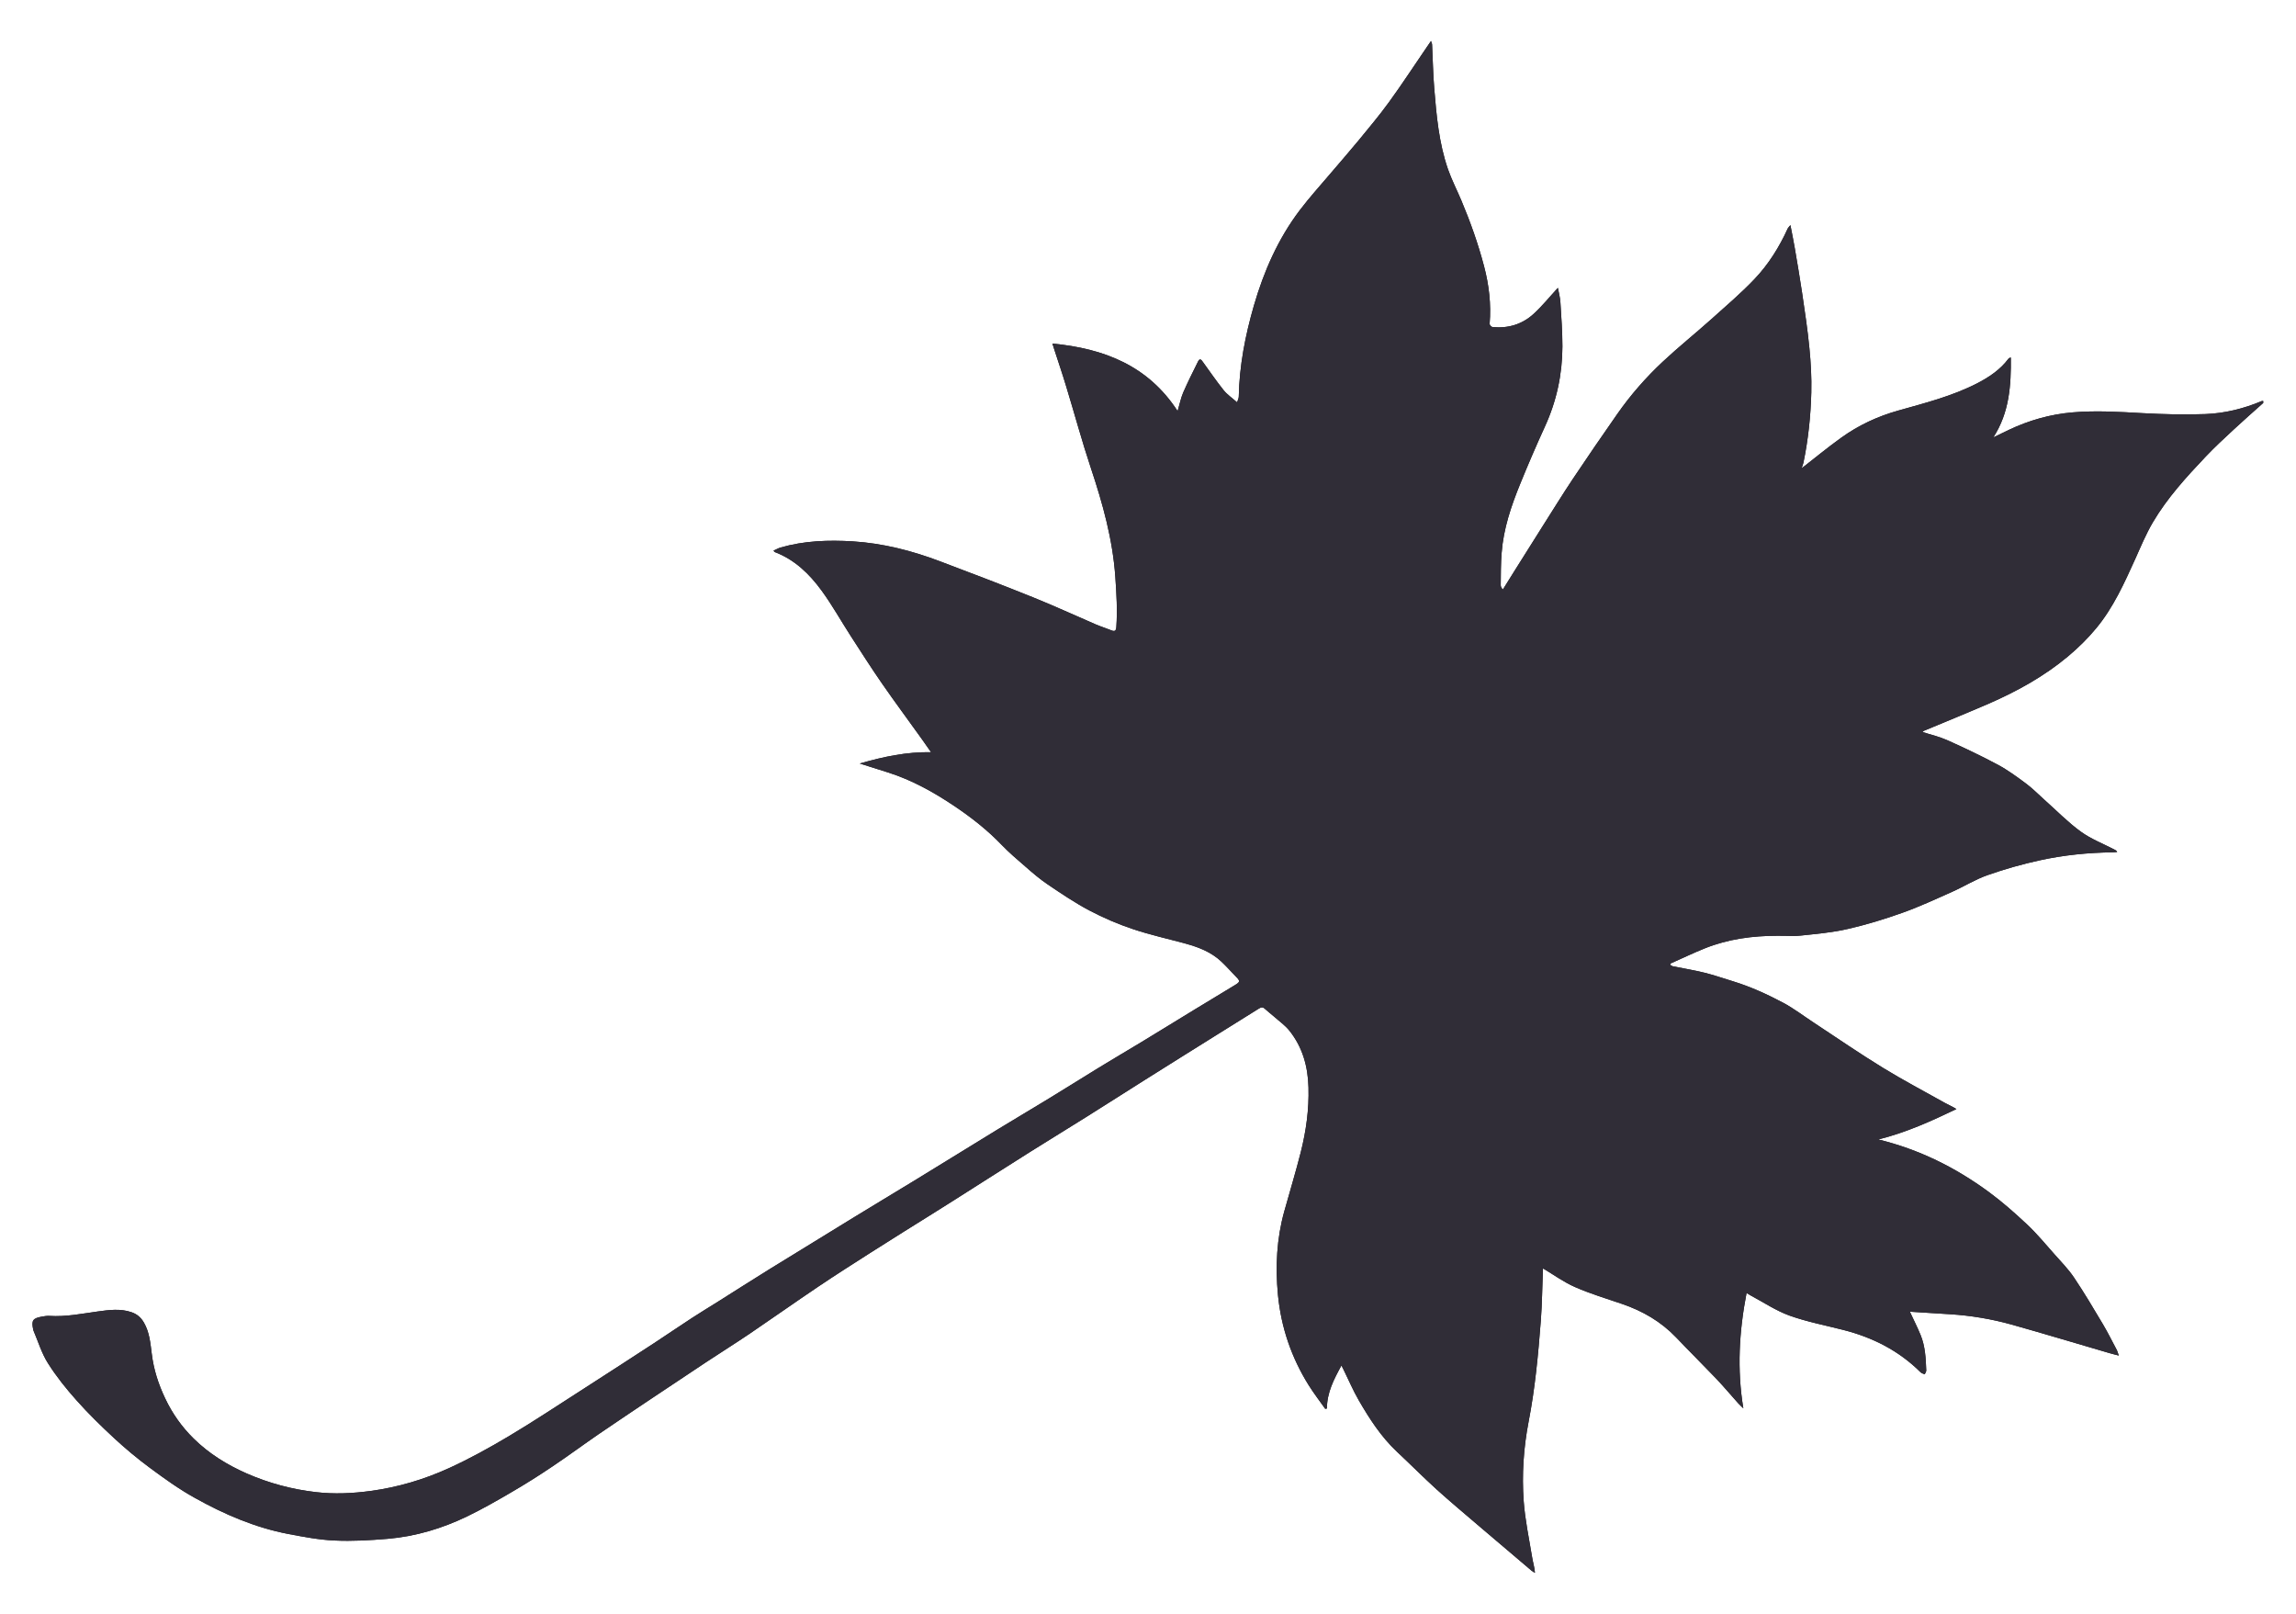 <svg xmlns="http://www.w3.org/2000/svg" xmlns:xlink="http://www.w3.org/1999/xlink" id="Layer_1" viewBox="0 0 300 210.78"><defs><style>.cls-1{clip-path:url(#clippath);}.cls-2{fill:#302d37;}.cls-3{fill:#1a181b;}</style><clipPath id="clippath"><path class="cls-3" d="m186.99,5.34c-.2.3-.35.5-.49.71-1.66,2.42-3.26,4.88-4.98,7.25-1.26,1.74-2.65,3.39-4.01,5.05-1.19,1.44-2.42,2.85-3.63,4.27-1.36,1.61-2.78,3.16-4.05,4.84-2.84,3.75-4.7,7.99-6,12.48-1.12,3.88-1.89,7.82-1.97,11.88,0,.21-.12.4-.22.74-.66-.59-1.3-1.02-1.75-1.58-.96-1.2-1.82-2.46-2.72-3.7-.19-.27-.39-.54-.63-.06-.67,1.35-1.35,2.7-1.95,4.08-.31.73-.46,1.53-.72,2.4-3.85-5.93-9.59-8.17-16.36-8.82.13.41.2.63.27.85.51,1.58,1.05,3.15,1.53,4.75,1.09,3.57,2.06,7.17,3.24,10.71,1.54,4.62,2.84,9.28,3.18,14.17.15,2.19.29,4.37.13,6.57-.04.49-.22.59-.65.41-.67-.27-1.37-.49-2.03-.77-2.76-1.19-5.49-2.45-8.28-3.57-3.99-1.61-8.01-3.14-12.04-4.66-3.68-1.4-7.49-2.37-11.43-2.62-3.18-.19-6.36-.09-9.46.81-.3.09-.58.26-.9.4.09.12.12.17.15.18,2.61.99,4.54,2.86,6.13,5.04,1.39,1.9,2.54,3.97,3.82,5.95,1.34,2.07,2.66,4.15,4.07,6.18,1.7,2.46,3.5,4.87,5.24,7.31.39.55.77,1.1,1.17,1.67-3.19-.05-6.21.58-9.31,1.48,1.33.42,2.5.78,3.67,1.16,3.16,1,6.02,2.6,8.74,4.43,2.2,1.48,4.29,3.12,6.14,5.05.95.98,1.99,1.88,3.04,2.78.96.84,1.93,1.68,2.99,2.39,1.76,1.19,3.54,2.39,5.41,3.38,1.83.96,3.74,1.79,5.7,2.44,2.26.76,4.6,1.27,6.9,1.9,1.7.47,3.33,1.1,4.64,2.33.68.64,1.3,1.34,1.95,2.01.54.55.52.66-.17,1.08-1.8,1.09-3.61,2.18-5.41,3.28-2.28,1.39-4.54,2.79-6.82,4.17-1.88,1.14-3.77,2.24-5.64,3.39-2.16,1.32-4.3,2.68-6.46,3.99-2.22,1.36-4.46,2.67-6.68,4.03-3.62,2.21-7.23,4.45-10.86,6.67-2.65,1.62-5.32,3.21-7.97,4.84-3.63,2.22-7.26,4.45-10.89,6.69-2.31,1.43-4.59,2.89-6.89,4.34-1.1.69-2.21,1.36-3.3,2.07-1.66,1.08-3.29,2.2-4.94,3.28-3.05,1.99-6.1,3.97-9.17,5.94-3.28,2.1-6.52,4.26-9.86,6.25-2.52,1.5-5.11,2.93-7.78,4.15-3.26,1.49-6.7,2.51-10.27,2.99-2.37.32-4.75.43-7.13.15-3.13-.36-6.14-1.17-9.03-2.43-2.57-1.13-4.94-2.59-6.95-4.57-1.55-1.53-2.78-3.26-3.72-5.25-.89-1.87-1.5-3.77-1.75-5.82-.18-1.39-.29-2.79-1.01-4.05-.39-.69-.93-1.15-1.66-1.39-1.44-.49-2.91-.29-4.37-.09-2.11.29-4.19.72-6.34.58-.33-.02-.68.04-1.01.1-1.16.21-1.34.5-1.11,1.64.01.06.03.13.05.19.61,1.42,1.06,2.95,1.88,4.24,1.09,1.73,2.39,3.35,3.76,4.88,1.52,1.71,3.17,3.32,4.85,4.88,1.5,1.39,3.08,2.71,4.72,3.92,1.88,1.39,3.79,2.77,5.83,3.9,3.84,2.15,7.87,3.89,12.22,4.73,2.01.38,4.03.77,6.06.86,2.31.11,4.65-.03,6.95-.22,3.66-.31,7.15-1.36,10.45-2.96,1.97-.96,3.87-2.04,5.76-3.15,1.8-1.05,3.57-2.16,5.3-3.33,2.05-1.37,4.03-2.84,6.07-4.24,2.33-1.6,4.69-3.16,7.04-4.74,2.33-1.56,4.66-3.11,7-4.66,1.88-1.24,3.79-2.44,5.66-3.7,3.01-2.04,5.99-4.15,9.01-6.18,2.24-1.51,4.53-2.96,6.81-4.42,1.41-.9,2.84-1.79,4.26-2.69,2.16-1.35,4.32-2.69,6.48-4.06,3.38-2.14,6.75-4.3,10.13-6.43,2.43-1.53,4.89-3.02,7.32-4.55,2.59-1.62,5.15-3.27,7.73-4.89,3.04-1.92,6.08-3.81,9.13-5.72,1.89-1.18,3.79-2.36,5.69-3.55.3-.19.53-.21.79.04.38.35.79.66,1.17.99.68.61,1.45,1.14,2.02,1.85,1.73,2.16,2.43,4.69,2.5,7.43.08,2.87-.31,5.67-1,8.42-.66,2.6-1.44,5.17-2.16,7.75-1,3.58-1.18,7.23-.83,10.91.41,4.24,1.75,8.18,4.01,11.8.67,1.07,1.44,2.07,2.17,3.1.08-.01.15-.03.22-.05,0-2.06.9-3.8,1.9-5.62.13.27.21.41.28.56.66,1.34,1.24,2.71,1.98,3.99,1.4,2.42,2.91,4.76,4.97,6.7,1.75,1.64,3.45,3.35,5.22,4.96,1.86,1.68,3.8,3.29,5.7,4.92,2.23,1.9,4.46,3.8,6.7,5.69.13.11.28.18.43.27-.05-.75-.27-1.39-.37-2.05-.4-2.43-.92-4.86-1.1-7.31-.25-3.46-.02-6.95.64-10.37.85-4.37,1.26-8.8,1.6-13.24.17-2.2.18-4.42.27-6.63,0-.09.04-.18.03-.16,1.39.83,2.7,1.79,4.17,2.43,1.98.87,4.08,1.5,6.13,2.2,2.7.92,5.1,2.31,7.08,4.38,1.75,1.84,3.56,3.63,5.31,5.46.96,1.02,1.86,2.1,2.8,3.14.21.23.44.44.67.66-.84-5.08-.55-10.04.42-15.06.26.15.42.25.58.34,1.67.89,3.27,1.97,5.04,2.61,2.27.81,4.67,1.27,7.02,1.87,3.85.98,7.27,2.71,10.11,5.54.13.13.35.17.53.26.07-.17.2-.34.2-.5-.06-1.57-.13-3.16-.74-4.64-.41-.99-.89-1.95-1.4-3.04,1.79.11,3.52.23,5.25.33,2.73.17,5.42.62,8.04,1.35,4.27,1.2,8.51,2.48,12.76,3.72.36.11.72.19,1.25.33-.14-.37-.18-.58-.29-.78-.59-1.11-1.15-2.24-1.79-3.32-1.22-2.05-2.44-4.11-3.77-6.09-.74-1.1-1.68-2.06-2.56-3.05-1.17-1.32-2.3-2.69-3.58-3.89-1.6-1.5-3.25-2.96-5.01-4.25-4.32-3.17-9.05-5.54-14.42-6.85,3.65-.91,6.92-2.4,10.2-3.97-.5-.33-1.01-.53-1.49-.8-2.71-1.52-5.47-2.97-8.11-4.59-3.05-1.87-6-3.9-8.99-5.87-1.35-.88-2.64-1.88-4.05-2.63-2.09-1.11-4.26-2.1-6.54-2.8-1.24-.37-2.47-.81-3.73-1.12-1.36-.34-2.75-.56-4.13-.84-.11-.02-.2-.1-.31-.16-.01-.07-.02-.13-.04-.19,1.49-.66,2.97-1.37,4.48-1.98,3.07-1.24,6.29-1.66,9.57-1.66.33,0,.66,0,.99.01.69.02,1.38.04,2.06-.04,2.03-.22,4.08-.39,6.06-.85,2.42-.55,4.82-1.28,7.17-2.12,2.22-.79,4.37-1.79,6.52-2.75,1.55-.69,3.01-1.61,4.61-2.17,2.22-.78,4.5-1.43,6.8-1.93,3.14-.69,6.34-1.01,9.56-1.05.19,0,.39-.03.58-.05-.11-.2-.24-.24-.36-.31-1.48-.77-3.08-1.38-4.42-2.36-1.69-1.23-3.17-2.76-4.75-4.16-.78-.69-1.51-1.45-2.34-2.07-1.21-.9-2.43-1.8-3.76-2.51-2.15-1.15-4.37-2.2-6.6-3.2-1.01-.45-2.11-.7-3.22-1.06.09-.07.13-.12.18-.15,2.83-1.18,5.67-2.33,8.48-3.55,3.72-1.62,7.26-3.58,10.38-6.19,1.33-1.12,2.59-2.35,3.69-3.69,2.23-2.7,3.65-5.88,5.09-9.05.72-1.61,1.4-3.25,2.29-4.76,1.88-3.19,4.38-5.92,6.91-8.59,1.16-1.22,2.4-2.37,3.63-3.51,1.27-1.18,2.58-2.33,3.88-3.49v-.26s-.04,0-.06,0c-.04,0-.09,0-.13.01-2.35.99-4.82,1.6-7.35,1.7-2.74.1-5.51.03-8.25-.12-3.05-.17-6.08-.36-9.13-.1-2.92.25-5.69,1.04-8.33,2.29-.65.31-1.29.63-2.02.98,2.11-3.25,2.33-6.81,2.29-10.44-.16.03-.25.09-.31.16-1.08,1.44-2.52,2.4-4.08,3.21-3.27,1.68-6.8,2.57-10.31,3.56-2.69.75-5.2,1.92-7.45,3.54-1.81,1.3-3.53,2.72-5.19,4.01.04-.13.17-.42.24-.73.63-3.03.95-6.1,1.03-9.19.05-1.93-.06-3.88-.25-5.8-.23-2.41-.6-4.81-.95-7.2-.29-1.96-.63-3.91-.96-5.86-.16-.95-.36-1.9-.57-3-.19.25-.31.35-.36.47-1.1,2.42-2.51,4.67-4.33,6.58-1.77,1.86-3.74,3.54-5.66,5.26-2.09,1.87-4.29,3.63-6.34,5.55-2.2,2.06-4.2,4.34-5.93,6.82-1.98,2.83-3.93,5.67-5.84,8.53-1.38,2.07-2.68,4.19-4.01,6.28-1.22,1.93-2.43,3.85-3.64,5.78-.49.78-.97,1.57-1.46,2.34-.21-.22-.28-.4-.28-.58.02-1.41,0-2.82.12-4.22.24-3.16,1.25-6.13,2.44-9.04,1.02-2.51,2.09-4.99,3.22-7.46,1.52-3.32,2.27-6.81,2.28-10.45,0-1.91-.14-3.83-.26-5.74-.04-.67-.22-1.34-.33-1.92-1.08,1.17-2.05,2.38-3.18,3.41-1.5,1.37-3.34,1.91-5.37,1.71-.14-.01-.39-.29-.37-.43.21-2.55-.08-5.06-.73-7.52-.77-2.92-1.78-5.77-2.95-8.55-.58-1.38-1.27-2.71-1.76-4.11-1.19-3.43-1.51-7.03-1.8-10.61-.16-1.89-.18-3.79-.28-5.68,0-.13-.08-.26-.15-.49h0Z"></path></clipPath></defs><path class="cls-3" d="m186.99,5.34c-.2.3-.35.5-.49.71-1.66,2.42-3.26,4.88-4.98,7.25-1.26,1.74-2.65,3.39-4.01,5.05-1.19,1.44-2.42,2.85-3.63,4.27-1.36,1.61-2.78,3.16-4.05,4.84-2.84,3.75-4.7,7.99-6,12.48-1.12,3.88-1.89,7.82-1.97,11.88,0,.21-.12.4-.22.74-.66-.59-1.3-1.02-1.75-1.58-.96-1.2-1.82-2.46-2.72-3.7-.19-.27-.39-.54-.63-.06-.67,1.35-1.35,2.7-1.95,4.08-.31.73-.46,1.53-.72,2.4-3.85-5.93-9.59-8.17-16.36-8.82.13.41.2.63.27.85.51,1.58,1.05,3.15,1.53,4.75,1.09,3.57,2.06,7.17,3.24,10.71,1.54,4.62,2.84,9.28,3.18,14.17.15,2.19.29,4.37.13,6.57-.04.49-.22.59-.65.41-.67-.27-1.37-.49-2.03-.77-2.76-1.19-5.49-2.45-8.28-3.57-3.99-1.61-8.01-3.14-12.04-4.66-3.68-1.4-7.49-2.37-11.43-2.62-3.18-.19-6.36-.09-9.46.81-.3.09-.58.26-.9.4.09.12.12.17.15.18,2.61.99,4.54,2.86,6.13,5.04,1.39,1.9,2.54,3.97,3.82,5.95,1.34,2.07,2.66,4.15,4.07,6.18,1.7,2.46,3.5,4.87,5.24,7.31.39.55.77,1.1,1.17,1.67-3.19-.05-6.21.58-9.31,1.48,1.33.42,2.5.78,3.67,1.16,3.16,1,6.02,2.6,8.74,4.43,2.2,1.48,4.29,3.12,6.14,5.05.95.98,1.99,1.88,3.04,2.78.96.84,1.93,1.68,2.99,2.39,1.76,1.19,3.54,2.39,5.41,3.38,1.83.96,3.74,1.79,5.7,2.44,2.26.76,4.6,1.27,6.9,1.9,1.7.47,3.33,1.1,4.64,2.33.68.64,1.3,1.34,1.95,2.01.54.55.52.66-.17,1.08-1.8,1.09-3.61,2.18-5.41,3.28-2.28,1.39-4.54,2.79-6.82,4.17-1.88,1.14-3.77,2.24-5.64,3.39-2.16,1.32-4.3,2.68-6.46,3.99-2.22,1.36-4.46,2.67-6.68,4.03-3.62,2.21-7.23,4.45-10.86,6.67-2.65,1.62-5.32,3.21-7.97,4.84-3.63,2.22-7.26,4.45-10.89,6.69-2.31,1.43-4.59,2.89-6.89,4.34-1.1.69-2.21,1.36-3.3,2.07-1.66,1.08-3.29,2.2-4.94,3.28-3.05,1.99-6.1,3.97-9.17,5.94-3.28,2.1-6.52,4.26-9.86,6.25-2.52,1.5-5.11,2.93-7.78,4.15-3.26,1.49-6.7,2.51-10.27,2.99-2.37.32-4.75.43-7.13.15-3.13-.36-6.14-1.17-9.03-2.43-2.57-1.13-4.94-2.59-6.95-4.57-1.55-1.53-2.78-3.26-3.72-5.25-.89-1.87-1.5-3.77-1.75-5.82-.18-1.39-.29-2.79-1.01-4.05-.39-.69-.93-1.15-1.66-1.39-1.44-.49-2.91-.29-4.37-.09-2.11.29-4.19.72-6.34.58-.33-.02-.68.04-1.01.1-1.16.21-1.34.5-1.11,1.64.01.06.03.13.05.19.61,1.42,1.06,2.95,1.88,4.24,1.09,1.73,2.39,3.35,3.76,4.88,1.52,1.71,3.17,3.32,4.85,4.88,1.5,1.39,3.08,2.71,4.72,3.92,1.88,1.39,3.79,2.77,5.83,3.9,3.84,2.15,7.87,3.89,12.22,4.73,2.01.38,4.03.77,6.06.86,2.31.11,4.65-.03,6.95-.22,3.66-.31,7.15-1.36,10.45-2.96,1.97-.96,3.87-2.04,5.76-3.15,1.8-1.05,3.57-2.16,5.3-3.33,2.05-1.37,4.03-2.84,6.07-4.24,2.33-1.6,4.69-3.16,7.04-4.74,2.33-1.56,4.66-3.11,7-4.66,1.88-1.24,3.79-2.44,5.66-3.7,3.01-2.04,5.99-4.15,9.01-6.18,2.24-1.51,4.53-2.96,6.81-4.42,1.41-.9,2.84-1.79,4.26-2.69,2.16-1.35,4.32-2.69,6.48-4.06,3.38-2.14,6.75-4.3,10.13-6.43,2.43-1.53,4.89-3.02,7.32-4.55,2.59-1.62,5.15-3.27,7.73-4.89,3.04-1.92,6.08-3.81,9.13-5.72,1.89-1.18,3.79-2.36,5.69-3.55.3-.19.53-.21.79.04.38.35.79.66,1.17.99.68.61,1.45,1.14,2.02,1.85,1.73,2.16,2.43,4.69,2.5,7.43.08,2.87-.31,5.67-1,8.42-.66,2.6-1.44,5.17-2.16,7.75-1,3.58-1.18,7.23-.83,10.91.41,4.24,1.75,8.18,4.01,11.8.67,1.07,1.44,2.07,2.17,3.1.08-.01.15-.03.22-.05,0-2.06.9-3.8,1.9-5.62.13.27.21.41.28.56.66,1.34,1.24,2.71,1.98,3.99,1.4,2.42,2.91,4.76,4.97,6.7,1.75,1.64,3.45,3.35,5.22,4.96,1.86,1.68,3.8,3.29,5.7,4.92,2.23,1.9,4.46,3.8,6.7,5.69.13.11.28.18.43.27-.05-.75-.27-1.39-.37-2.05-.4-2.43-.92-4.86-1.1-7.31-.25-3.46-.02-6.95.64-10.37.85-4.37,1.26-8.8,1.6-13.24.17-2.2.18-4.42.27-6.63,0-.09.04-.18.03-.16,1.39.83,2.7,1.79,4.17,2.43,1.98.87,4.08,1.5,6.13,2.2,2.7.92,5.1,2.31,7.08,4.38,1.75,1.84,3.56,3.63,5.31,5.46.96,1.02,1.86,2.1,2.8,3.14.21.23.44.44.67.66-.84-5.08-.55-10.04.42-15.06.26.15.42.25.58.34,1.67.89,3.27,1.97,5.04,2.61,2.27.81,4.67,1.27,7.02,1.87,3.85.98,7.27,2.71,10.11,5.54.13.13.35.17.53.26.07-.17.2-.34.2-.5-.06-1.57-.13-3.16-.74-4.64-.41-.99-.89-1.95-1.4-3.04,1.79.11,3.52.23,5.25.33,2.73.17,5.42.62,8.04,1.35,4.27,1.2,8.51,2.48,12.76,3.72.36.11.72.19,1.25.33-.14-.37-.18-.58-.29-.78-.59-1.11-1.15-2.24-1.79-3.32-1.22-2.05-2.44-4.11-3.77-6.09-.74-1.1-1.68-2.06-2.56-3.05-1.17-1.32-2.3-2.69-3.58-3.89-1.6-1.5-3.25-2.96-5.01-4.25-4.32-3.17-9.05-5.54-14.42-6.85,3.65-.91,6.92-2.4,10.2-3.97-.5-.33-1.01-.53-1.49-.8-2.71-1.52-5.47-2.97-8.11-4.59-3.05-1.87-6-3.9-8.99-5.87-1.35-.88-2.64-1.88-4.05-2.63-2.09-1.11-4.26-2.1-6.54-2.8-1.24-.37-2.47-.81-3.73-1.12-1.36-.34-2.75-.56-4.13-.84-.11-.02-.2-.1-.31-.16-.01-.07-.02-.13-.04-.19,1.49-.66,2.97-1.37,4.48-1.98,3.07-1.24,6.29-1.66,9.57-1.66.33,0,.66,0,.99.01.69.02,1.38.04,2.06-.04,2.03-.22,4.08-.39,6.06-.85,2.42-.55,4.82-1.28,7.17-2.12,2.22-.79,4.37-1.79,6.52-2.75,1.55-.69,3.01-1.61,4.61-2.17,2.22-.78,4.5-1.43,6.8-1.93,3.14-.69,6.34-1.01,9.56-1.05.19,0,.39-.03.58-.05-.11-.2-.24-.24-.36-.31-1.48-.77-3.08-1.38-4.42-2.36-1.69-1.23-3.17-2.76-4.75-4.16-.78-.69-1.51-1.45-2.34-2.07-1.21-.9-2.43-1.8-3.76-2.51-2.15-1.15-4.37-2.2-6.6-3.2-1.01-.45-2.11-.7-3.22-1.06.09-.07.13-.12.18-.15,2.83-1.18,5.67-2.33,8.48-3.55,3.72-1.62,7.26-3.58,10.38-6.19,1.33-1.12,2.59-2.35,3.69-3.69,2.23-2.7,3.65-5.88,5.09-9.05.72-1.61,1.4-3.25,2.29-4.76,1.88-3.19,4.38-5.92,6.91-8.59,1.16-1.22,2.4-2.37,3.63-3.51,1.27-1.18,2.58-2.33,3.88-3.49v-.26s-.04,0-.06,0c-.04,0-.09,0-.13.01-2.35.99-4.82,1.6-7.35,1.7-2.74.1-5.51.03-8.25-.12-3.05-.17-6.08-.36-9.13-.1-2.92.25-5.69,1.04-8.33,2.29-.65.31-1.29.63-2.02.98,2.11-3.25,2.33-6.81,2.29-10.44-.16.03-.25.09-.31.16-1.08,1.44-2.52,2.4-4.08,3.21-3.27,1.68-6.8,2.57-10.31,3.56-2.69.75-5.2,1.92-7.45,3.54-1.81,1.3-3.53,2.72-5.19,4.01.04-.13.17-.42.24-.73.63-3.03.95-6.1,1.03-9.19.05-1.93-.06-3.88-.25-5.8-.23-2.41-.6-4.81-.95-7.2-.29-1.96-.63-3.91-.96-5.86-.16-.95-.36-1.9-.57-3-.19.25-.31.35-.36.47-1.1,2.42-2.51,4.67-4.33,6.58-1.77,1.86-3.74,3.54-5.66,5.26-2.09,1.87-4.29,3.63-6.34,5.55-2.2,2.06-4.2,4.34-5.93,6.82-1.98,2.83-3.93,5.67-5.84,8.53-1.38,2.07-2.68,4.19-4.01,6.28-1.22,1.93-2.43,3.85-3.64,5.78-.49.78-.97,1.57-1.46,2.34-.21-.22-.28-.4-.28-.58.02-1.41,0-2.82.12-4.22.24-3.16,1.25-6.13,2.44-9.04,1.02-2.51,2.09-4.99,3.22-7.46,1.52-3.32,2.27-6.81,2.28-10.45,0-1.91-.14-3.83-.26-5.74-.04-.67-.22-1.34-.33-1.92-1.08,1.17-2.05,2.38-3.18,3.41-1.5,1.37-3.34,1.91-5.37,1.71-.14-.01-.39-.29-.37-.43.21-2.55-.08-5.06-.73-7.52-.77-2.92-1.78-5.77-2.95-8.55-.58-1.38-1.27-2.71-1.76-4.11-1.19-3.43-1.51-7.03-1.8-10.61-.16-1.89-.18-3.79-.28-5.68,0-.13-.08-.26-.15-.49h0Z"></path><g class="cls-1"><rect class="cls-2" x="4.11" y="5.34" width="291.64" height="200.11"></rect></g></svg>